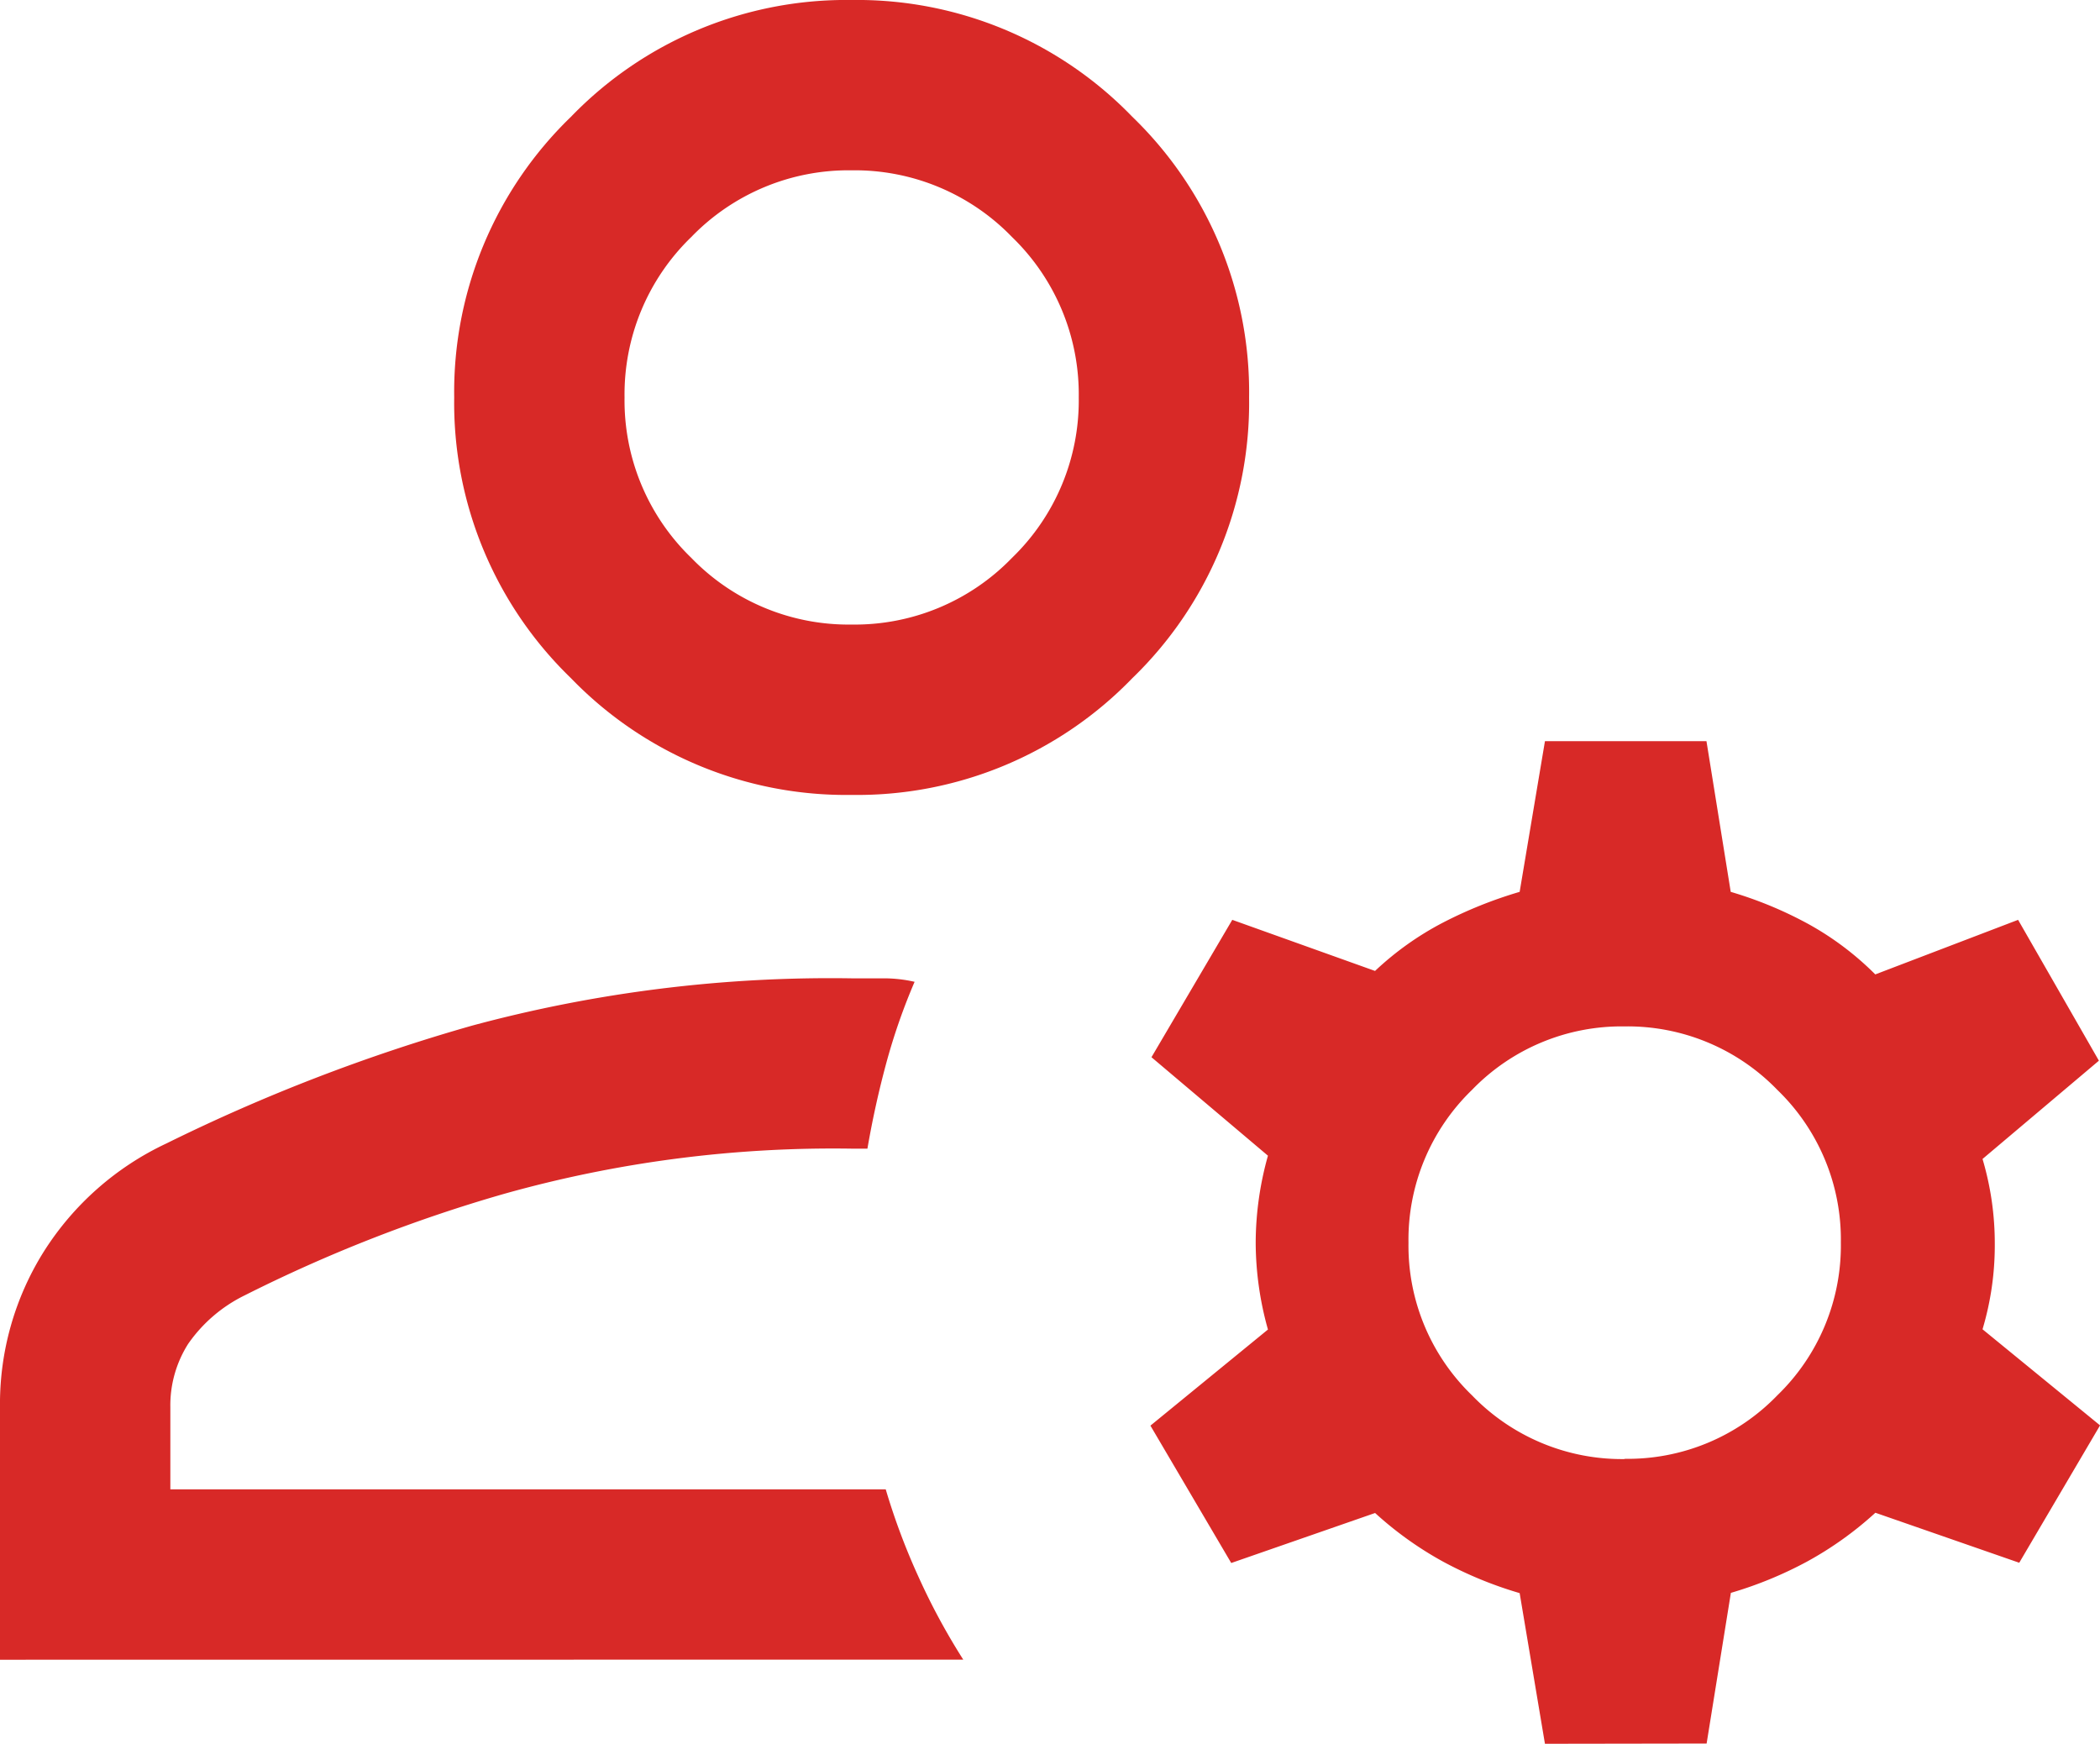 <svg xmlns="http://www.w3.org/2000/svg" width="42.333" height="35.149" viewBox="0 0 42.333 35.149">
  <path id="Path_59276" data-name="Path 59276" d="M117.168-756.287a7.714,7.714,0,0,1-5.658-2.353,7.715,7.715,0,0,1-2.354-5.658,7.713,7.713,0,0,1,2.354-5.658,7.713,7.713,0,0,1,5.658-2.354,7.713,7.713,0,0,1,5.658,2.354,7.713,7.713,0,0,1,2.354,5.658,7.715,7.715,0,0,1-2.354,5.658A7.714,7.714,0,0,1,117.168-756.287ZM100-738.855v-5.089a5.778,5.778,0,0,1,.885-3.141,5.878,5.878,0,0,1,2.47-2.177,36.316,36.316,0,0,1,6.163-2.375,27.742,27.742,0,0,1,7.65-.953h.669a2.8,2.8,0,0,1,.6.07,12.3,12.3,0,0,0-.574,1.65q-.227.841-.377,1.713h-.317a24.523,24.523,0,0,0-7,.909,30.032,30.032,0,0,0-5.238,2.049,2.987,2.987,0,0,0-1.138.977,2.311,2.311,0,0,0-.359,1.276v1.656h14.421a13.4,13.4,0,0,0,.663,1.769,13.29,13.29,0,0,0,.9,1.664Zm31.144,1.694-.51-3.037a7.958,7.958,0,0,1-1.541-.633,7.092,7.092,0,0,1-1.373-.982l-2.9,1.008-1.629-2.769,2.369-1.937a6.536,6.536,0,0,1-.247-1.752,6.534,6.534,0,0,1,.247-1.752L123.212-751l1.629-2.769,2.878,1.03a6.1,6.1,0,0,1,1.363-.971,8.708,8.708,0,0,1,1.552-.623l.51-3.037H134.4l.489,3.037a7.958,7.958,0,0,1,1.552.641,6,6,0,0,1,1.362,1.023l2.879-1.1,1.629,2.839-2.346,1.981a5.978,5.978,0,0,1,.247,1.72,5.909,5.909,0,0,1-.247,1.713l2.369,1.937-1.629,2.769-2.9-1.008a7.068,7.068,0,0,1-1.373.982,7.944,7.944,0,0,1-1.54.633l-.489,3.037Zm1.609-5.744a4.191,4.191,0,0,0,3.077-1.281,4.2,4.2,0,0,0,1.279-3.079,4.191,4.191,0,0,0-1.281-3.077,4.2,4.2,0,0,0-3.079-1.279,4.192,4.192,0,0,0-3.077,1.281,4.2,4.2,0,0,0-1.279,3.079,4.192,4.192,0,0,0,1.281,3.077A4.2,4.2,0,0,0,132.752-742.9Zm-15.585-16.816a4.408,4.408,0,0,0,3.233-1.345,4.408,4.408,0,0,0,1.345-3.233,4.408,4.408,0,0,0-1.345-3.233,4.408,4.408,0,0,0-3.233-1.345,4.408,4.408,0,0,0-3.233,1.345,4.408,4.408,0,0,0-1.345,3.233,4.408,4.408,0,0,0,1.345,3.233A4.408,4.408,0,0,0,117.168-759.721ZM117.168-764.3ZM117.854-742.289Z" transform="translate(-100 772.31)" fill="#d82927"/>
</svg>
